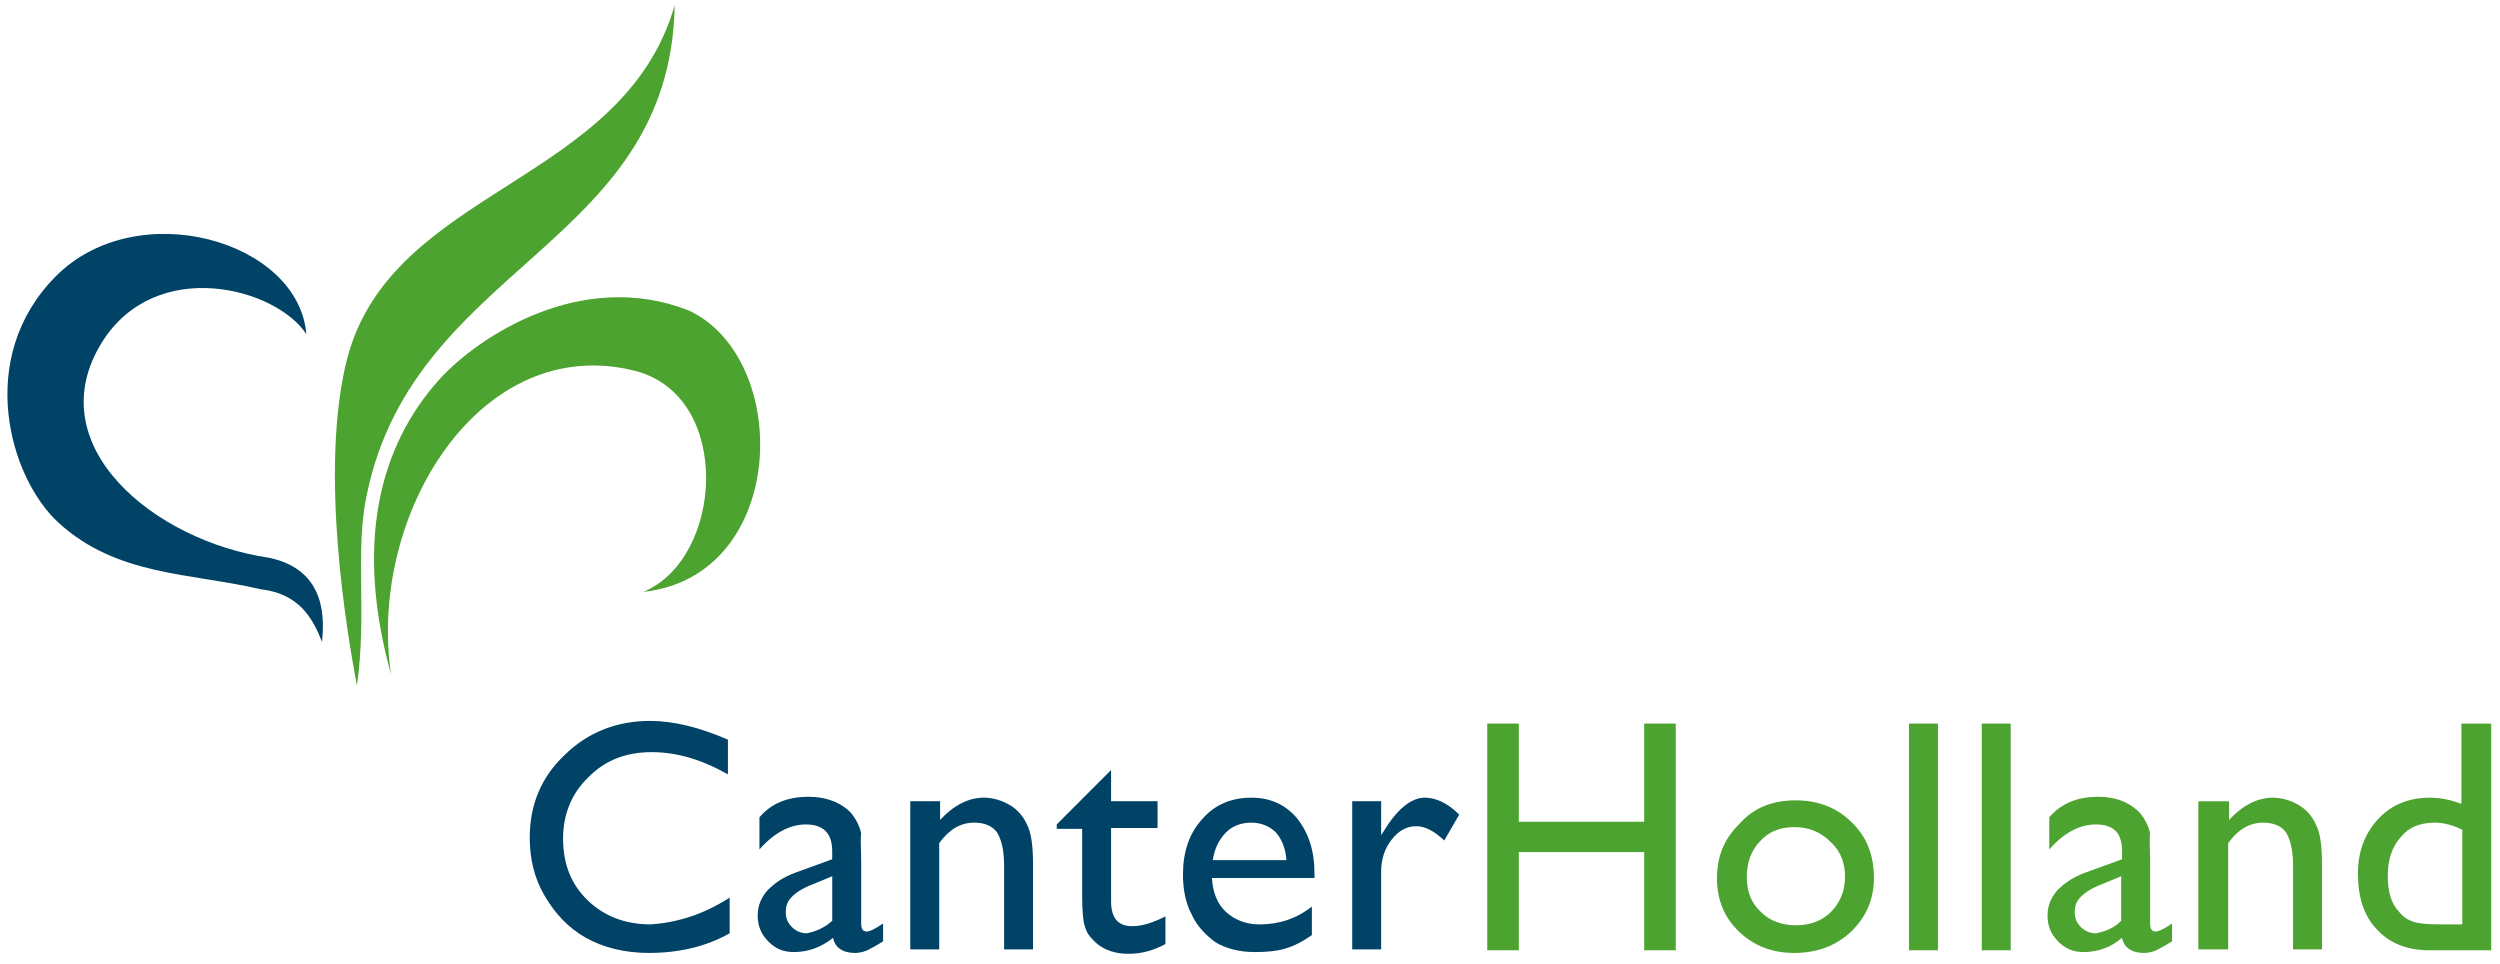 <svg height="64" viewBox="0 0 166 64" width="166" xmlns="http://www.w3.org/2000/svg"><g fill="none" fill-rule="evenodd"><g><path d="m21.385 42.623s-.116-.116 0 0c.116-1.339.406-4.775-3.535-5.59-7.592-1.106-15.358-7.453-11.069-14.324 3.593-5.706 11.533-3.61 13.561-.524-.522-6.23-11.243-9.258-16.633-3.843-5.39 5.415-3.072 13.392.174 16.362 3.883 3.552 8.693 3.319 13.445 4.425 2.492.291 3.419 1.863 4.057 3.494" fill="#004366"/><g fill="#4da32f"><path d="m23.703 45.534c.637-4.6-.058-8.443.522-11.995 2.782-16.013 20.284-16.944 20.574-33.19-3.419 11.878-18.719 12.111-21.733 23.408-1.913 7.395 0 18.4.637 21.777"/><path d="m25.964 44.777c-1.565-10.656 5.969-22.767 16.227-20.147 6.491 1.689 5.853 12.461.522 14.673 9.62-1.048 9.91-15.489 3.014-18.691-7.128-2.795-13.967 1.747-16.517 4.542-4.115 4.542-5.622 11.063-3.245 19.623"/></g></g><g fill-rule="nonzero"><g fill="#004366" transform="translate(34.825 47.394)"><path d="m13.624 12.207v2.37c-1.572.889-3.377 1.304-5.356 1.304-1.63 0-3.028-.356-4.192-1.007-1.164-.652-2.038-1.6-2.736-2.785s-.99-2.489-.99-3.852c0-2.193.757-4.03 2.329-5.511 1.514-1.481 3.435-2.252 5.648-2.252 1.572 0 3.26.415 5.182 1.244v2.311c-1.747-1.007-3.435-1.481-5.065-1.481-1.688 0-3.086.533-4.192 1.659-1.106 1.067-1.688 2.43-1.688 4.089s.524 3.022 1.63 4.089 2.504 1.6 4.192 1.6c1.747-.119 3.493-.652 5.24-1.778z"/><path d="m22.357 9.719v4.207c0 .356.116.533.349.533s.582-.178 1.106-.533v1.185c-.466.296-.815.474-1.048.593-.291.119-.524.178-.815.178-.815 0-1.339-.356-1.456-1.007-.815.652-1.688.948-2.62.948-.699 0-1.223-.237-1.688-.711s-.699-1.007-.699-1.719c0-.652.233-1.185.64-1.659.466-.474 1.048-.889 1.863-1.185l2.445-.889v-.533c0-1.185-.582-1.778-1.747-1.778-1.048 0-2.096.533-3.086 1.659v-2.133c.757-.889 1.805-1.363 3.26-1.363 1.048 0 1.921.296 2.562.83.233.178.408.415.582.711.175.296.291.593.349.889-.058.415 0 .948 0 1.778zm-1.921 4.03v-2.963l-1.281.533c-.64.237-1.106.533-1.397.83-.291.296-.408.593-.408 1.007 0 .415.116.711.408 1.007.233.237.582.415.99.415.582-.119 1.164-.356 1.688-.83z"/><path d="m27.597 5.807v1.244c.873-.948 1.863-1.481 2.911-1.481.582 0 1.164.178 1.688.474.524.296.932.77 1.164 1.304.291.533.408 1.422.408 2.667v5.63h-1.921v-5.57c0-1.007-.175-1.719-.466-2.193-.291-.415-.815-.652-1.514-.652-.932 0-1.688.474-2.329 1.363v7.052h-1.921v-9.837z"/><path d="m35.341 7.348 3.61-3.615v2.074h3.086v1.778h-3.086v4.859c0 1.126.466 1.659 1.397 1.659.699 0 1.397-.237 2.212-.652v1.837c-.757.415-1.572.652-2.445.652s-1.63-.237-2.212-.77c-.175-.178-.349-.356-.466-.533-.116-.178-.233-.474-.291-.77s-.116-.889-.116-1.837v-4.385h-1.688z"/><path d="m52.458 10.904h-6.812c.058.948.349 1.719.932 2.252.582.533 1.339.83 2.212.83 1.281 0 2.445-.356 3.493-1.185v1.896c-.582.415-1.164.711-1.747.889s-1.281.237-2.038.237c-1.048 0-1.921-.237-2.62-.652-.64-.474-1.223-1.067-1.572-1.837-.408-.77-.582-1.659-.582-2.667 0-1.481.408-2.726 1.281-3.674.815-.948 1.921-1.422 3.26-1.422 1.281 0 2.271.474 3.028 1.363.757.948 1.164 2.133 1.164 3.674zm-6.754-1.185h4.891c-.058-.77-.291-1.363-.699-1.837-.408-.415-.99-.652-1.63-.652-.699 0-1.281.237-1.688.652-.466.474-.757 1.067-.873 1.837z"/><path d="m56.883 5.807v2.252l.116-.178c.932-1.541 1.863-2.311 2.795-2.311.699 0 1.514.356 2.271 1.126l-.99 1.719c-.699-.652-1.281-.948-1.863-.948-.64 0-1.164.296-1.63.889-.466.593-.699 1.304-.699 2.133v5.156h-1.921v-9.837z"/></g><g fill="#4da32f" transform="translate(98.287 47.987)"><path d="m10.888.059h2.096v15.052h-2.096v-6.519h-8.326v6.519h-2.096v-15.052h2.096v6.519h8.326z"/><path d="m20.96 5.156c1.456 0 2.736.474 3.726 1.481.99.948 1.456 2.193 1.456 3.674 0 1.422-.524 2.607-1.514 3.556-.99.948-2.271 1.422-3.784 1.422-1.456 0-2.678-.474-3.668-1.422-.99-.948-1.456-2.133-1.456-3.556 0-1.481.524-2.667 1.514-3.615.932-1.067 2.212-1.541 3.726-1.541zm-.116 1.778c-.932 0-1.688.296-2.271.948-.582.593-.873 1.422-.873 2.37 0 .948.291 1.719.932 2.311.582.593 1.397.889 2.329.889s1.747-.296 2.329-.889.932-1.363.932-2.311c0-.948-.291-1.719-.932-2.311-.699-.711-1.514-1.007-2.445-1.007z"/><path d="m28.471.059h1.921v15.052h-1.921z"/><path d="m33.303.059h1.921v15.052h-1.921z"/><path d="m44.482 9.126v4.207c0 .356.116.533.349.533s.582-.178 1.106-.533v1.185c-.466.296-.815.474-1.048.593-.291.119-.524.178-.815.178-.815 0-1.339-.356-1.456-1.007-.757.652-1.63.948-2.562.948-.699 0-1.223-.237-1.688-.711-.466-.474-.699-1.007-.699-1.719 0-.652.233-1.185.64-1.659.466-.474 1.048-.889 1.863-1.185l2.445-.889v-.533c0-1.185-.524-1.778-1.747-1.778-1.048 0-2.096.533-3.086 1.659v-2.133c.757-.889 1.805-1.363 3.26-1.363 1.048 0 1.863.296 2.504.83.233.178.408.415.582.711.175.296.291.593.349.889-.058.415 0 .948 0 1.778zm-1.921 4.03v-2.963l-1.281.533c-.64.237-1.106.533-1.397.83s-.408.593-.408 1.007c0 .415.116.711.408 1.007.233.237.582.415.99.415.64-.119 1.223-.356 1.688-.83z"/><path d="m49.722 5.215v1.244c.873-.948 1.863-1.481 2.911-1.481.582 0 1.164.178 1.688.474.524.296.932.77 1.164 1.304.291.533.408 1.422.408 2.667v5.63h-1.921v-5.57c0-1.007-.175-1.719-.466-2.193-.291-.415-.815-.652-1.514-.652-.932 0-1.688.474-2.329 1.363v7.052h-1.98v-9.837z"/><path d="m65.209.059h1.921v15.052h-4.134c-1.456 0-2.62-.474-3.435-1.363-.873-.889-1.281-2.133-1.281-3.733 0-1.481.466-2.667 1.339-3.615.873-.948 2.038-1.422 3.435-1.422.64 0 1.339.119 2.096.415v-5.333zm0 13.333v-6.281c-.582-.296-1.223-.474-1.805-.474-.99 0-1.747.296-2.271.948-.582.652-.873 1.481-.873 2.607 0 1.007.233 1.837.757 2.37.291.356.582.533.932.652.349.119.932.178 1.805.178z"/></g></g></g></svg>